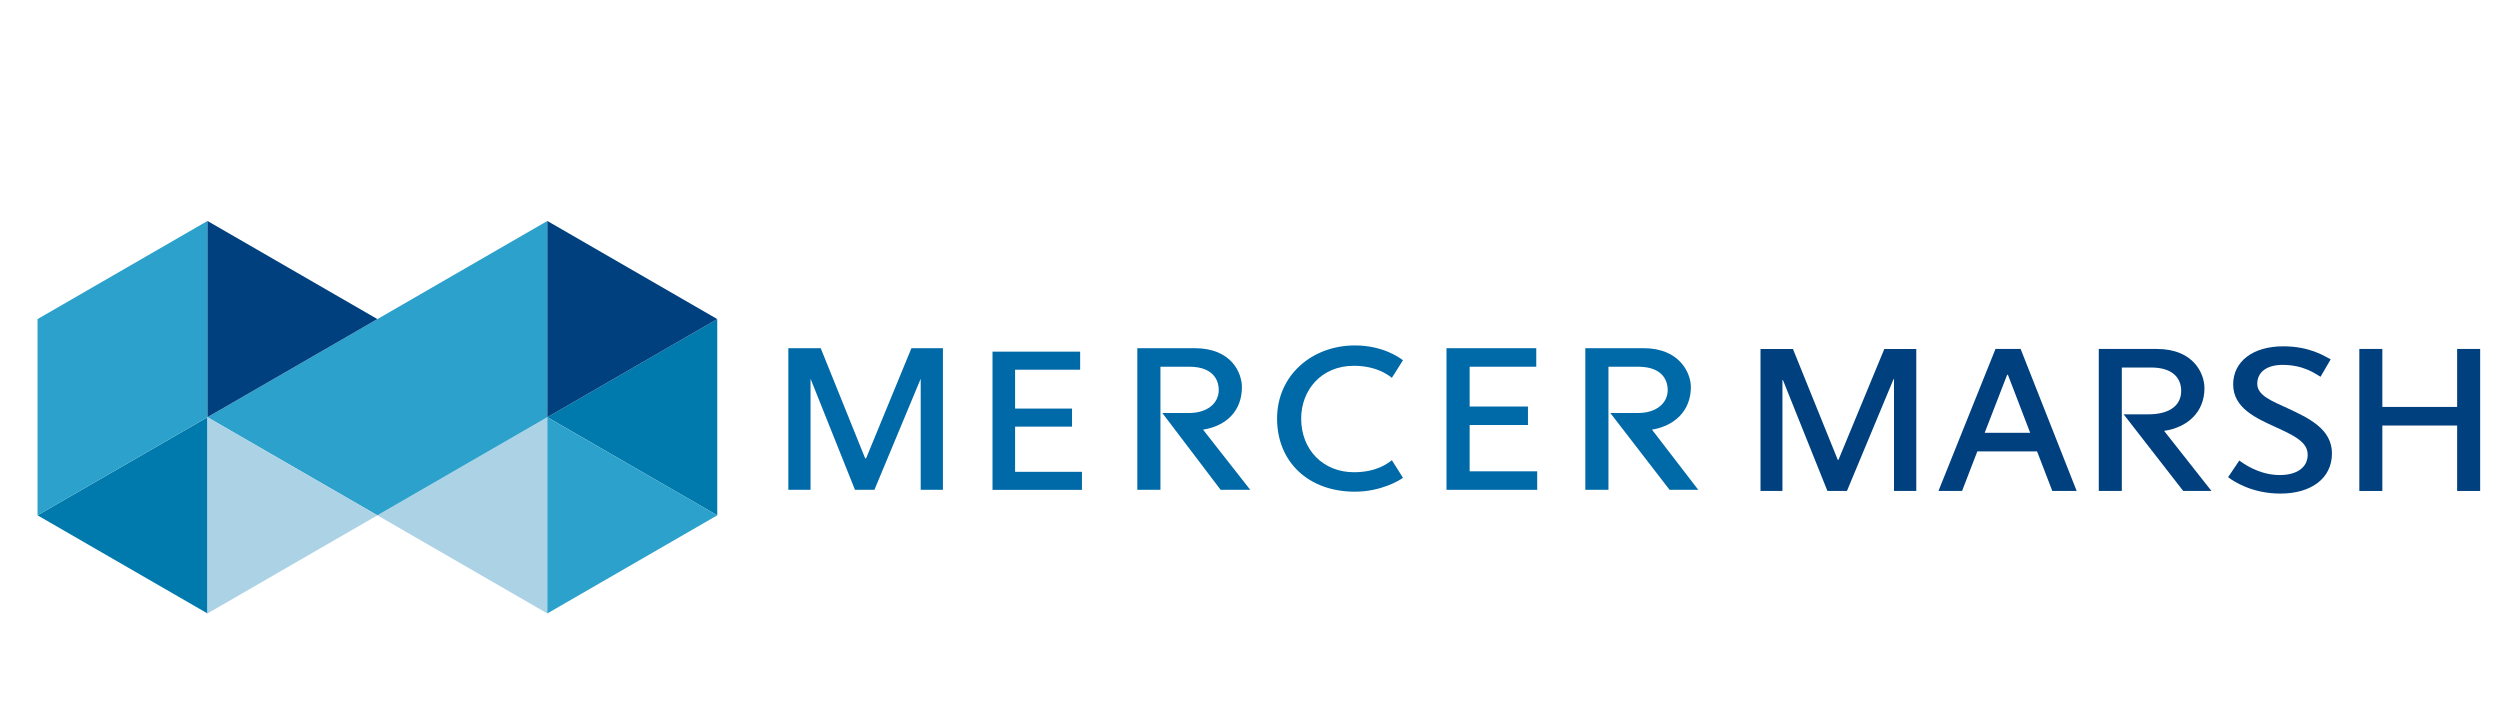 <?xml version="1.0" encoding="utf-8"?>
<!-- Generator: Adobe Illustrator 16.0.0, SVG Export Plug-In . SVG Version: 6.00 Build 0)  -->
<svg version="1.2" baseProfile="tiny" id="Capa_1" xmlns="http://www.w3.org/2000/svg" xmlns:xlink="http://www.w3.org/1999/xlink"
	 x="0px" y="0px" width="252px" height="72.125px" viewBox="18.5 -12.875 252 72.125" xml:space="preserve">
<g>
	<path fill="#00407E" d="M236.64,30.556c2.365-0.344,4.069-1.892,4.069-4.299c0-1.461-1.075-3.958-4.8-3.958h-5.852v14.315h2.322
		c0,0,0-12.287,0-12.443c0.366,0,2.966,0,2.966,0c2.065,0,3.019,0.983,3.019,2.361s-1.057,2.357-3.32,2.357h-2.481l6.006,7.725
		h2.846L236.64,30.556z"/>
	<path fill="#00407E" d="M219.646,22.298l-5.75,14.316h2.381l1.538-3.991h6.021l1.537,3.991h2.456l-5.65-14.316H219.646z
		 M220.896,24.9l2.246,5.85h-4.586l2.265-5.85H220.896z"/>
	<path fill="#00407E" d="M203.747,33.477l-4.519-11.176h-3.268v14.313h2.21V25.431h0.049l4.486,11.183h1.967l4.697-11.271h0.045
		v11.271h2.247V22.301h-3.221l-4.623,11.176H203.747z"/>
	<path fill="#00407E" d="M243.092,35.226c0.562,0.423,2.41,1.652,5.273,1.652c3.064,0,5.196-1.505,5.196-4.048
		c0.004-2.479-2.388-3.578-4.42-4.529c-1.605-0.746-3.109-1.289-3.109-2.494c0-1.16,0.939-1.902,2.556-1.902
		c2.148,0,3.324,0.915,3.822,1.198l1.021-1.755c-0.682-0.372-2.163-1.315-4.783-1.315c-3.06,0-5.045,1.528-5.045,3.843
		c0,2.386,2.332,3.409,4.269,4.295c1.836,0.844,3.243,1.488,3.243,2.789c0,1.322-1.141,2.05-2.816,2.05
		c-2.18,0-3.808-1.278-4.078-1.462L243.092,35.226z"/>
	<path fill="#00407E" d="M266.18,22.299v5.844h-7.54v-5.844h-2.32v14.315h2.32v-6.596h7.54v6.596h2.32V22.299H266.18z"/>
</g>
<g>
	<polygon fill="#ACD2E5" points="73.671,48.959 56.541,39.069 73.671,29.181 	"/>
	<polygon fill="#0079AD" points="39.413,48.959 22.284,39.069 39.413,29.181 	"/>
	<polygon fill="#2CA1CB" points="56.541,39.069 73.671,29.178 73.671,9.399 39.413,29.181 	"/>
	<polygon fill="#0079AD" points="90.799,39.069 73.671,29.178 90.799,19.29 	"/>
	<polygon fill="#2CA1CB" points="73.671,48.959 90.799,39.069 73.671,29.181 	"/>
	<polygon fill="#2CA1CB" points="39.413,9.399 22.284,19.289 22.284,39.069 39.413,29.178 	"/>
	<polygon fill="#00407E" points="39.413,29.178 56.541,19.289 39.413,9.399 	"/>
	<polygon fill="#ACD2E5" points="39.413,48.959 56.541,39.069 39.413,29.181 	"/>
	<polygon fill="#00407E" points="73.671,29.178 90.799,19.289 73.671,9.399 	"/>
</g>
<polygon fill="#0069A7" points="118.545,22.571 118.545,36.504 127.56,36.504 127.56,34.684 120.821,34.684 120.821,30.129 
	126.56,30.129 126.56,28.309 120.821,28.309 120.821,24.392 127.379,24.392 127.379,22.571 "/>
<g>
	<path fill="#0069A7" d="M143.684,26.142c0-1.4-1.024-3.919-4.758-3.919h-5.784v14.276h2.331V24.09h2.895
		c2.704,0,2.984,1.68,2.984,2.332c0,1.4-1.213,2.333-2.984,2.333h-2.706l5.879,7.744h2.983l-4.757-6.065
		C142.097,30.061,143.684,28.568,143.684,26.142z"/>
	<polygon fill="#0069A7" points="166.64,29.967 172.518,29.967 172.518,28.103 166.64,28.103 166.64,24.09 173.355,24.09 
		173.355,22.223 164.307,22.223 164.307,36.499 173.451,36.499 173.451,34.634 166.64,34.634 	"/>
	<path fill="#0069A7" d="M188.94,26.142c0-1.4-1.121-3.919-4.761-3.919h-5.879v14.276h2.332V24.09h2.988
		c2.705,0,2.986,1.68,2.986,2.332c0,1.4-1.213,2.333-2.986,2.333h-2.8l5.973,7.744h2.891l-4.664-6.065
		C187.258,30.061,188.94,28.568,188.94,26.142z"/>
	<path fill="#0069A7" d="M158.801,33.514c-0.373,0.28-1.493,1.212-3.826,1.212c-3.078,0-5.317-2.239-5.317-5.41
		c0-2.8,1.959-5.318,5.317-5.318c2.147,0,3.361,0.839,3.826,1.212l1.119-1.773c-0.37-0.28-2.045-1.486-4.832-1.492h-0.041
		c-4.283,0.011-7.817,2.993-7.817,7.371c0,4.385,3.174,7.371,7.84,7.371c2.611,0,4.479-1.12,4.851-1.401L158.801,33.514z"/>
	<polygon fill="#0069A7" points="113.547,36.499 113.547,22.223 110.373,22.223 105.802,33.327 105.709,33.327 101.229,22.223 
		97.965,22.223 97.965,36.499 100.203,36.499 100.203,25.302 104.682,36.499 106.641,36.499 111.307,25.302 111.307,36.499 	"/>
</g>
</svg>
